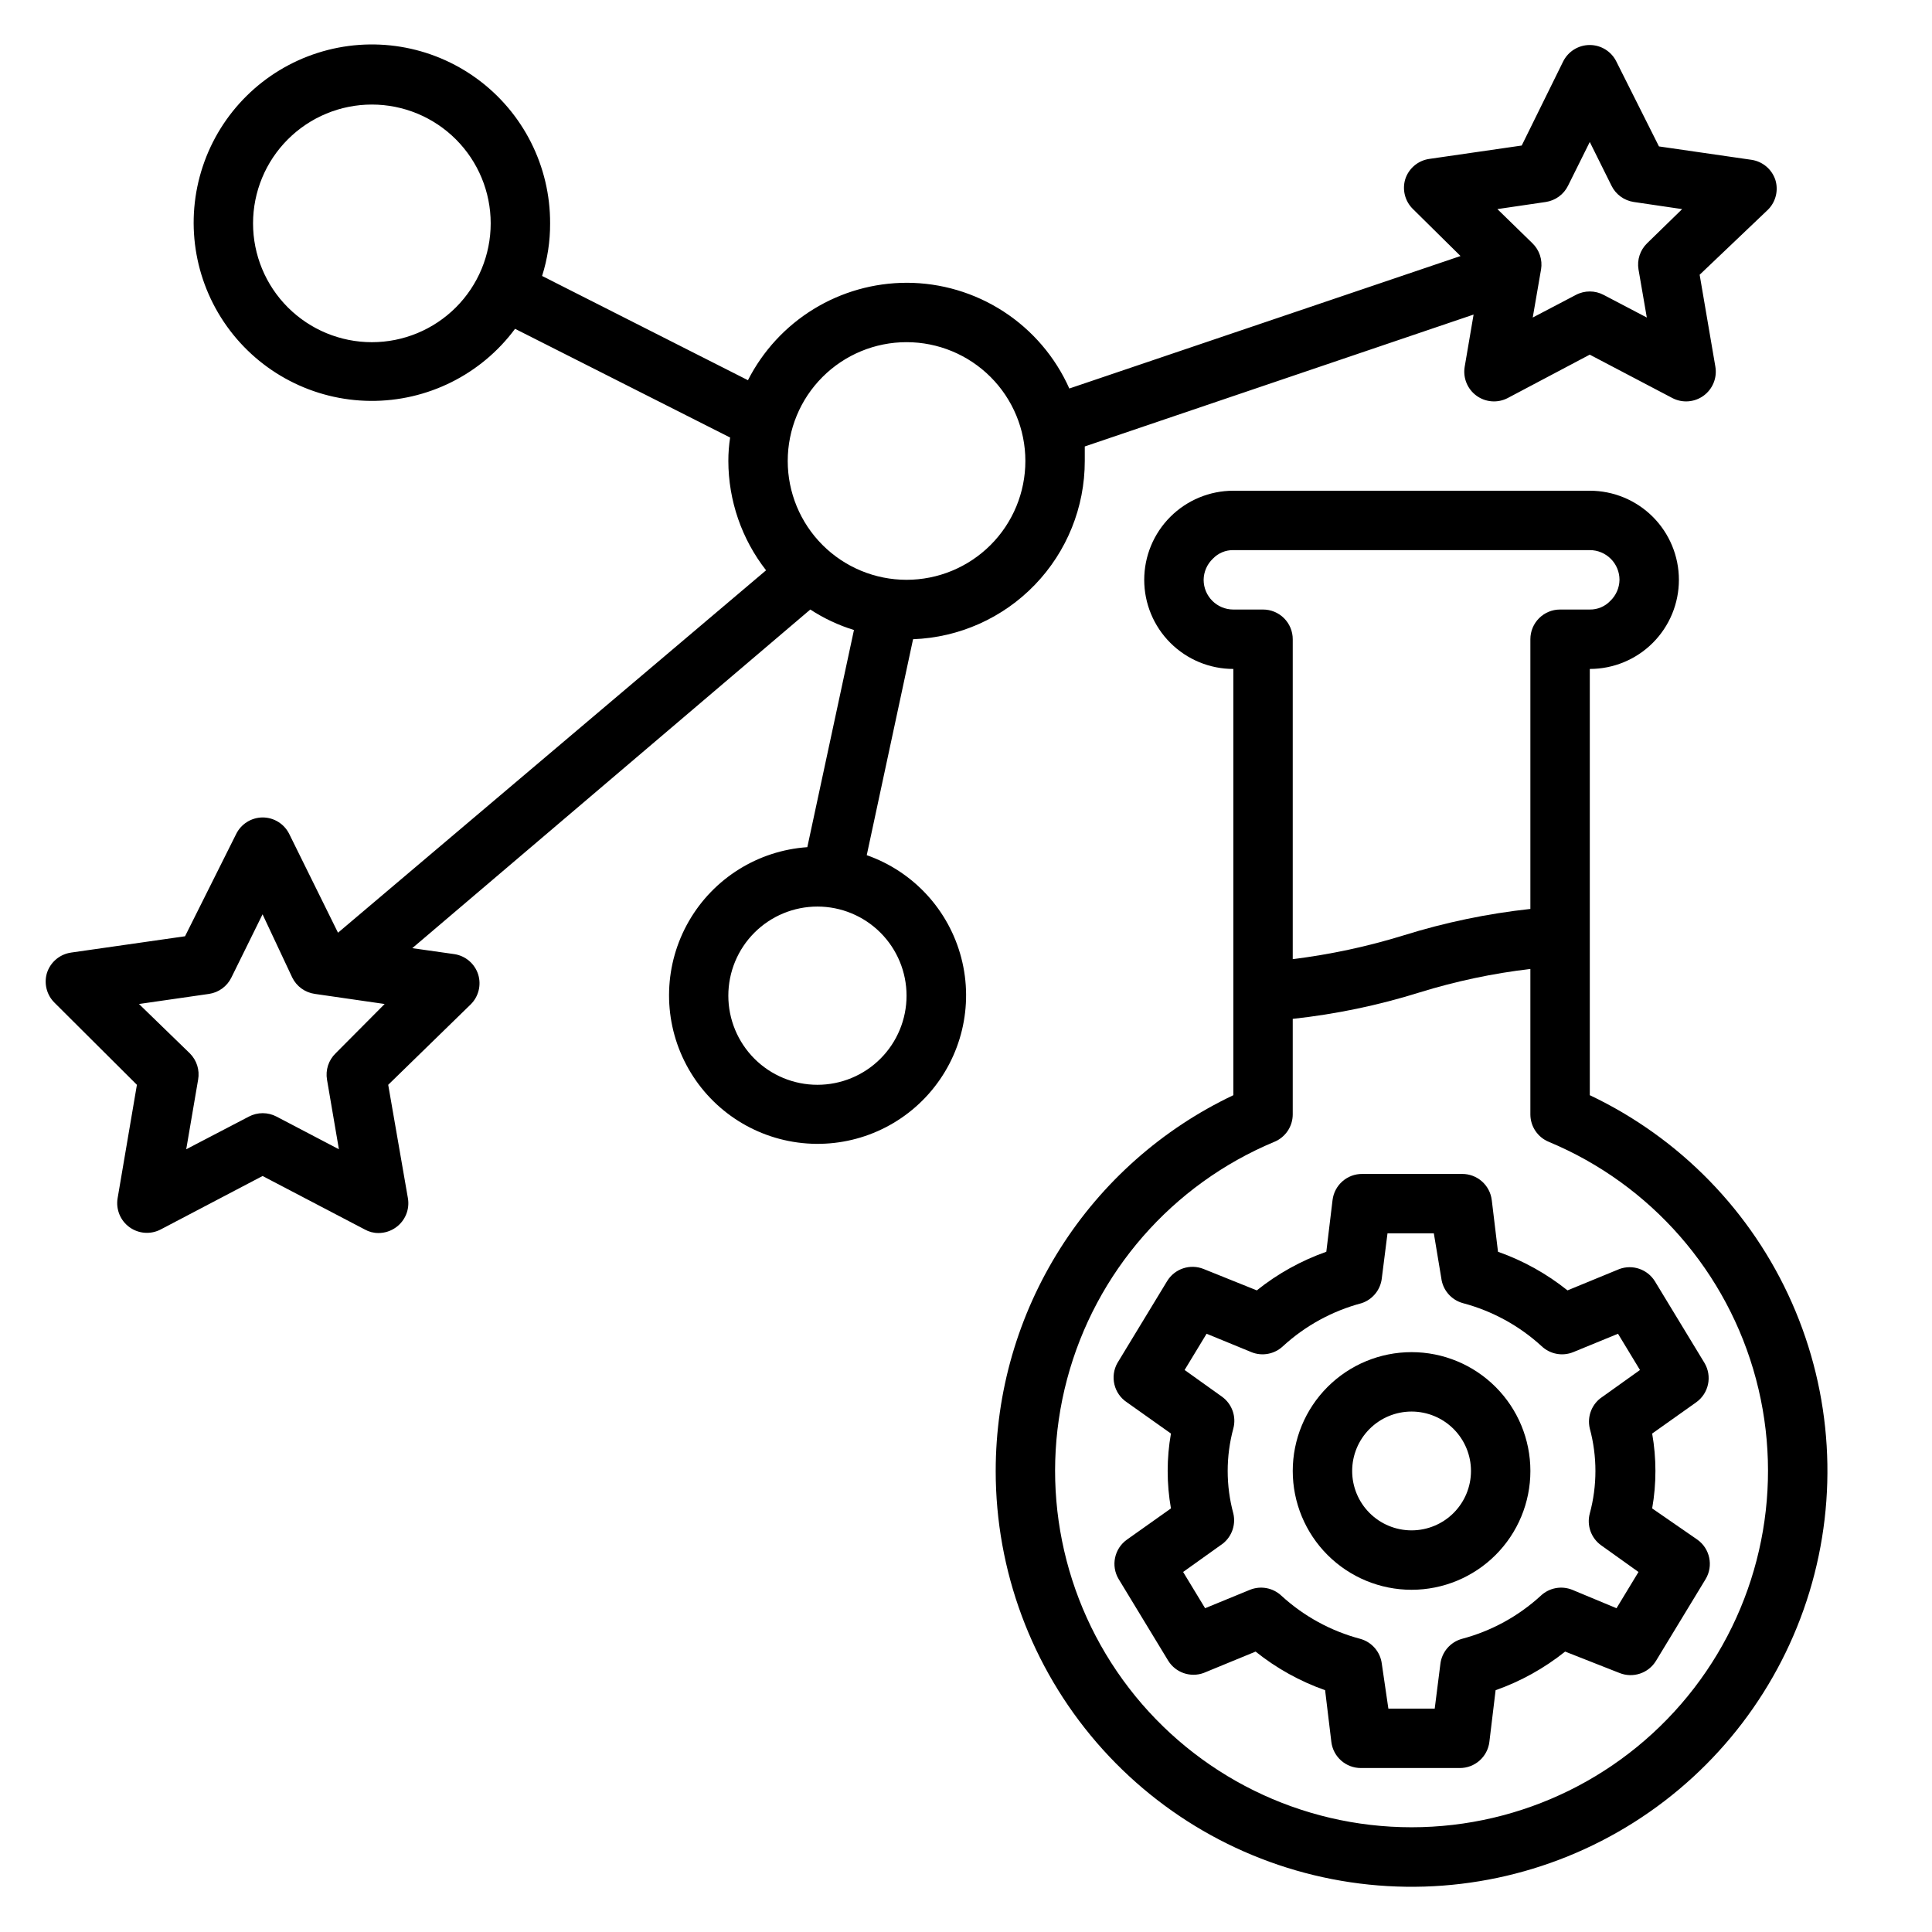 <?xml version="1.0" encoding="UTF-8"?>
<!-- Uploaded to: ICON Repo, www.iconrepo.com, Generator: ICON Repo Mixer Tools -->
<svg fill="#000000" width="800px" height="800px" version="1.1" viewBox="144 144 512 512" xmlns="http://www.w3.org/2000/svg">
 <g>
  <path d="m407.87 533.82c0 26.418 9.492 51.957 26.746 71.965 17.254 20.008 41.121 33.152 67.254 37.035 26.133 3.887 52.793-1.746 75.121-15.867 22.328-14.121 38.84-35.797 46.527-61.074 7.688-25.273 6.039-52.473-4.644-76.633-10.684-24.164-29.695-43.684-53.562-55.008v-112.96c6.262 0 12.27-2.488 16.699-6.918 4.426-4.426 6.914-10.434 6.914-16.695 0-6.266-2.488-12.273-6.914-16.699-4.43-4.43-10.438-6.918-16.699-6.918h-94.465c-6.266 0-12.27 2.488-16.699 6.918-4.43 4.426-6.918 10.434-6.918 16.699 0 6.262 2.488 12.27 6.918 16.695 4.43 4.43 10.434 6.918 16.699 6.918v112.96c-18.844 8.938-34.766 23.039-45.914 40.668-11.148 17.629-17.062 38.055-17.062 58.914zm55.105-236.16c0.027-2.117 0.906-4.133 2.438-5.59 1.41-1.488 3.383-2.316 5.434-2.285h94.465c2.086 0 4.09 0.832 5.566 2.309 1.477 1.473 2.305 3.477 2.305 5.566-0.031 2.113-0.91 4.129-2.441 5.586-1.41 1.488-3.379 2.316-5.43 2.285h-7.875c-4.348 0-7.871 3.523-7.871 7.871v71.477c-11.406 1.238-22.664 3.586-33.613 7.008-9.582 2.957-19.41 5.066-29.363 6.297v-84.781c0-2.086-0.828-4.09-2.305-5.566-1.477-1.477-3.481-2.305-5.566-2.305h-7.871c-4.348 0-7.871-3.523-7.871-7.871zm18.734 148.94c2.938-1.207 4.863-4.066 4.879-7.242v-25.348c11.406-1.238 22.664-3.582 33.613-7.008 9.578-2.965 19.406-5.047 29.363-6.219v38.574c0.016 3.176 1.941 6.035 4.883 7.242 27.078 11.297 47.371 34.531 54.914 62.887 7.547 28.352 1.492 58.602-16.391 81.863-17.879 23.262-45.555 36.895-74.895 36.895s-57.016-13.633-74.895-36.895c-17.879-23.262-23.938-53.512-16.391-81.863 7.547-28.355 27.84-51.59 54.918-62.887z"/>
  <path d="m384.25 218.94c-8.707 0.012-17.238 2.43-24.656 6.984-7.418 4.559-13.434 11.078-17.379 18.836l-54.555-27.629c1.434-4.508 2.148-9.207 2.125-13.934 0.059-15.105-7.109-29.324-19.285-38.262-12.176-8.938-27.891-11.512-42.281-6.926-14.391 4.582-25.723 15.773-30.484 30.105-4.766 14.332-2.387 30.078 6.394 42.363 8.785 12.289 22.914 19.633 38.016 19.766 15.105 0.129 29.359-6.969 38.352-19.102l56.992 28.812h0.004c-0.316 2.055-0.477 4.137-0.473 6.219 0.02 10.496 3.535 20.691 9.996 28.969l-113.44 96.039-12.91-26.137c-1.324-2.703-4.074-4.414-7.082-4.41-2.984 0.027-5.695 1.73-7.008 4.41l-13.539 27.078-30.23 4.328v0.004c-2.992 0.434-5.469 2.547-6.375 5.43-0.832 2.801-0.043 5.832 2.047 7.875l21.805 21.727-5.117 30.07c-0.488 2.945 0.73 5.914 3.148 7.664 2.422 1.754 5.621 1.984 8.27 0.602l27-14.168 27.078 14.168c1.105 0.621 2.352 0.949 3.621 0.945 1.668 0.004 3.293-0.52 4.644-1.496 2.496-1.789 3.723-4.859 3.148-7.875l-5.195-29.91 21.883-21.332 0.004-0.004c2.059-2.059 2.816-5.086 1.965-7.871-0.902-2.887-3.383-4.996-6.375-5.43l-11.098-1.574 105.48-89.742c3.582 2.344 7.477 4.172 11.57 5.43l-12.359 57.547c-13.082 0.902-24.855 8.262-31.398 19.629-6.539 11.363-6.992 25.242-1.203 37.008 5.785 11.77 17.055 19.879 30.051 21.633 12.996 1.758 26.012-3.078 34.715-12.887 8.699-9.812 11.945-23.312 8.648-36.004-3.293-12.695-12.691-22.914-25.066-27.254l12.277-57.23c12.227-0.449 23.801-5.621 32.285-14.434 8.488-8.809 13.227-20.566 13.219-32.797v-3.856l103.04-34.953-2.363 13.855v-0.004c-0.488 2.945 0.73 5.914 3.148 7.668 2.422 1.75 5.621 1.984 8.27 0.598l21.727-11.492 21.883 11.492c2.644 1.387 5.848 1.152 8.266-0.598 2.418-1.754 3.637-4.723 3.148-7.668l-4.172-24.402 18.105-17.238c2.062-2.059 2.82-5.086 1.969-7.875-0.93-2.852-3.406-4.93-6.375-5.352l-24.48-3.543-11.262-22.434c-1.312-2.715-4.066-4.441-7.082-4.441-3.019 0-5.769 1.727-7.086 4.441l-10.941 22.199-24.48 3.543h-0.004c-2.973 0.422-5.445 2.496-6.375 5.352-0.852 2.785-0.094 5.812 1.969 7.871l12.672 12.516-103.67 35.109c-3.715-8.34-9.766-15.426-17.422-20.398s-16.59-7.621-25.719-7.625zm-141.7 15.746c-8.352 0-16.359-3.32-22.266-9.223-5.906-5.906-9.223-13.914-9.223-22.266 0-8.352 3.316-16.363 9.223-22.266 5.906-5.906 13.914-9.223 22.266-9.223 8.352 0 16.359 3.316 22.266 9.223 5.906 5.902 9.223 13.914 9.223 22.266 0 8.352-3.316 16.359-9.223 22.266-5.906 5.902-13.914 9.223-22.266 9.223zm-9.605 188.45c-1.875 1.816-2.727 4.438-2.281 7.008l3.148 18.422-16.531-8.66c-2.293-1.203-5.031-1.203-7.32 0l-16.609 8.66 3.148-18.422c0.465-2.555-0.359-5.176-2.207-7.008l-13.461-13.066 18.578-2.676c2.562-0.383 4.769-2.004 5.906-4.328l8.266-16.766 7.871 16.766c1.152 2.344 3.394 3.969 5.984 4.328l18.5 2.676zm151.3-15.27c0 6.262-2.488 12.27-6.918 16.699-4.426 4.43-10.434 6.918-16.699 6.918-6.262 0-12.27-2.488-16.699-6.918-4.426-4.43-6.914-10.438-6.914-16.699 0-6.266 2.488-12.27 6.914-16.699 4.43-4.43 10.438-6.918 16.699-6.918 6.266 0 12.273 2.488 16.699 6.918 4.43 4.43 6.918 10.434 6.918 16.699zm0-110.21c-8.352 0-16.359-3.32-22.266-9.223-5.906-5.906-9.223-13.918-9.223-22.266 0-8.352 3.316-16.363 9.223-22.266 5.906-5.906 13.914-9.223 22.266-9.223 8.352 0 16.359 3.316 22.266 9.223 5.906 5.902 9.223 13.914 9.223 22.266 0 8.348-3.316 16.359-9.223 22.266-5.906 5.902-13.914 9.223-22.266 9.223zm169.41-100.13c2.559-0.387 4.769-2.004 5.902-4.332l5.75-11.57 5.746 11.57c1.137 2.328 3.344 3.945 5.902 4.332l12.832 1.891-9.289 9.051c-1.848 1.797-2.703 4.383-2.281 6.926l2.203 12.754-11.414-5.984c-2.312-1.23-5.086-1.23-7.402 0l-11.414 5.984 2.203-12.754h0.004c0.418-2.543-0.434-5.129-2.285-6.926l-9.289-9.055z"/>
  <path d="m442.66 515.64 11.652 8.266c-1.156 6.562-1.156 13.277 0 19.84l-11.652 8.266c-3.356 2.379-4.316 6.941-2.203 10.469l13.145 21.648c1.969 3.152 5.875 4.5 9.371 3.227l13.777-5.668h-0.004c5.523 4.422 11.75 7.883 18.422 10.234l1.652 13.699c0.48 3.973 3.867 6.953 7.871 6.926h26.137c4.004 0.027 7.391-2.953 7.871-6.926l1.652-13.699c6.672-2.352 12.898-5.812 18.422-10.234l14.406 5.668c3.582 1.445 7.684 0.078 9.684-3.227l13.145-21.648c2.113-3.527 1.152-8.09-2.203-10.469l-11.965-8.266c1.152-6.562 1.152-13.277 0-19.84l11.652-8.266h-0.004c3.359-2.375 4.32-6.938 2.203-10.469l-13.145-21.648c-1.969-3.152-5.875-4.496-9.367-3.227l-13.777 5.668c-5.519-4.422-11.75-7.883-18.418-10.234l-1.652-13.699-0.004 0.004c-0.48-3.977-3.867-6.957-7.871-6.93h-26.449c-4.004-0.027-7.391 2.953-7.871 6.93l-1.652 13.699-0.004-0.004c-6.668 2.352-12.898 5.812-18.418 10.234l-14.09-5.668c-3.586-1.445-7.688-0.078-9.684 3.227l-13.145 21.648h-0.004c-2.051 3.609-0.949 8.191 2.519 10.469zm28.184 29.441c-1.992-7.371-1.992-15.141 0-22.512 0.848-3.156-0.344-6.508-2.992-8.422l-9.918-7.086 5.824-9.605 11.887 4.879v0.004c2.852 1.148 6.109 0.531 8.344-1.574 5.93-5.438 13.086-9.352 20.863-11.414 2.945-0.98 5.043-3.602 5.352-6.691l1.496-11.809h12.281l1.965 11.809c0.371 3.195 2.644 5.844 5.75 6.691 7.773 2.062 14.93 5.977 20.859 11.414 2.234 2.106 5.492 2.723 8.344 1.574l11.887-4.879 5.824 9.605-9.918 7.086v-0.004c-2.797 1.809-4.152 5.18-3.383 8.422 1.992 7.371 1.992 15.141 0 22.512-0.852 3.16 0.34 6.512 2.988 8.426l9.918 7.086-5.824 9.605-11.727-4.883c-2.852-1.152-6.109-0.535-8.348 1.574-5.926 5.434-13.086 9.352-20.859 11.414-3.102 0.848-5.379 3.496-5.746 6.691l-1.496 11.809h-12.281l-1.73-11.809c-0.367-3.195-2.644-5.844-5.746-6.691-7.773-2.062-14.934-5.981-20.863-11.414-2.234-2.109-5.492-2.727-8.344-1.574l-11.887 4.879-5.824-9.605 9.918-7.086v0.004c2.797-1.809 4.152-5.184 3.387-8.426z"/>
  <path d="m518.08 565.31c8.352 0 16.359-3.32 22.266-9.223 5.906-5.906 9.223-13.914 9.223-22.266 0-8.352-3.316-16.363-9.223-22.266-5.906-5.906-13.914-9.223-22.266-9.223s-16.359 3.316-22.266 9.223c-5.902 5.902-9.223 13.914-9.223 22.266 0 8.352 3.32 16.359 9.223 22.266 5.906 5.902 13.914 9.223 22.266 9.223zm0-47.23v-0.004c4.176 0 8.18 1.66 11.133 4.613 2.953 2.953 4.613 6.957 4.613 11.133s-1.66 8.18-4.613 11.133c-2.953 2.953-6.957 4.609-11.133 4.609s-8.18-1.656-11.133-4.609c-2.953-2.953-4.609-6.957-4.609-11.133s1.656-8.18 4.609-11.133c2.953-2.953 6.957-4.613 11.133-4.613z"/>
 </g>
</svg>